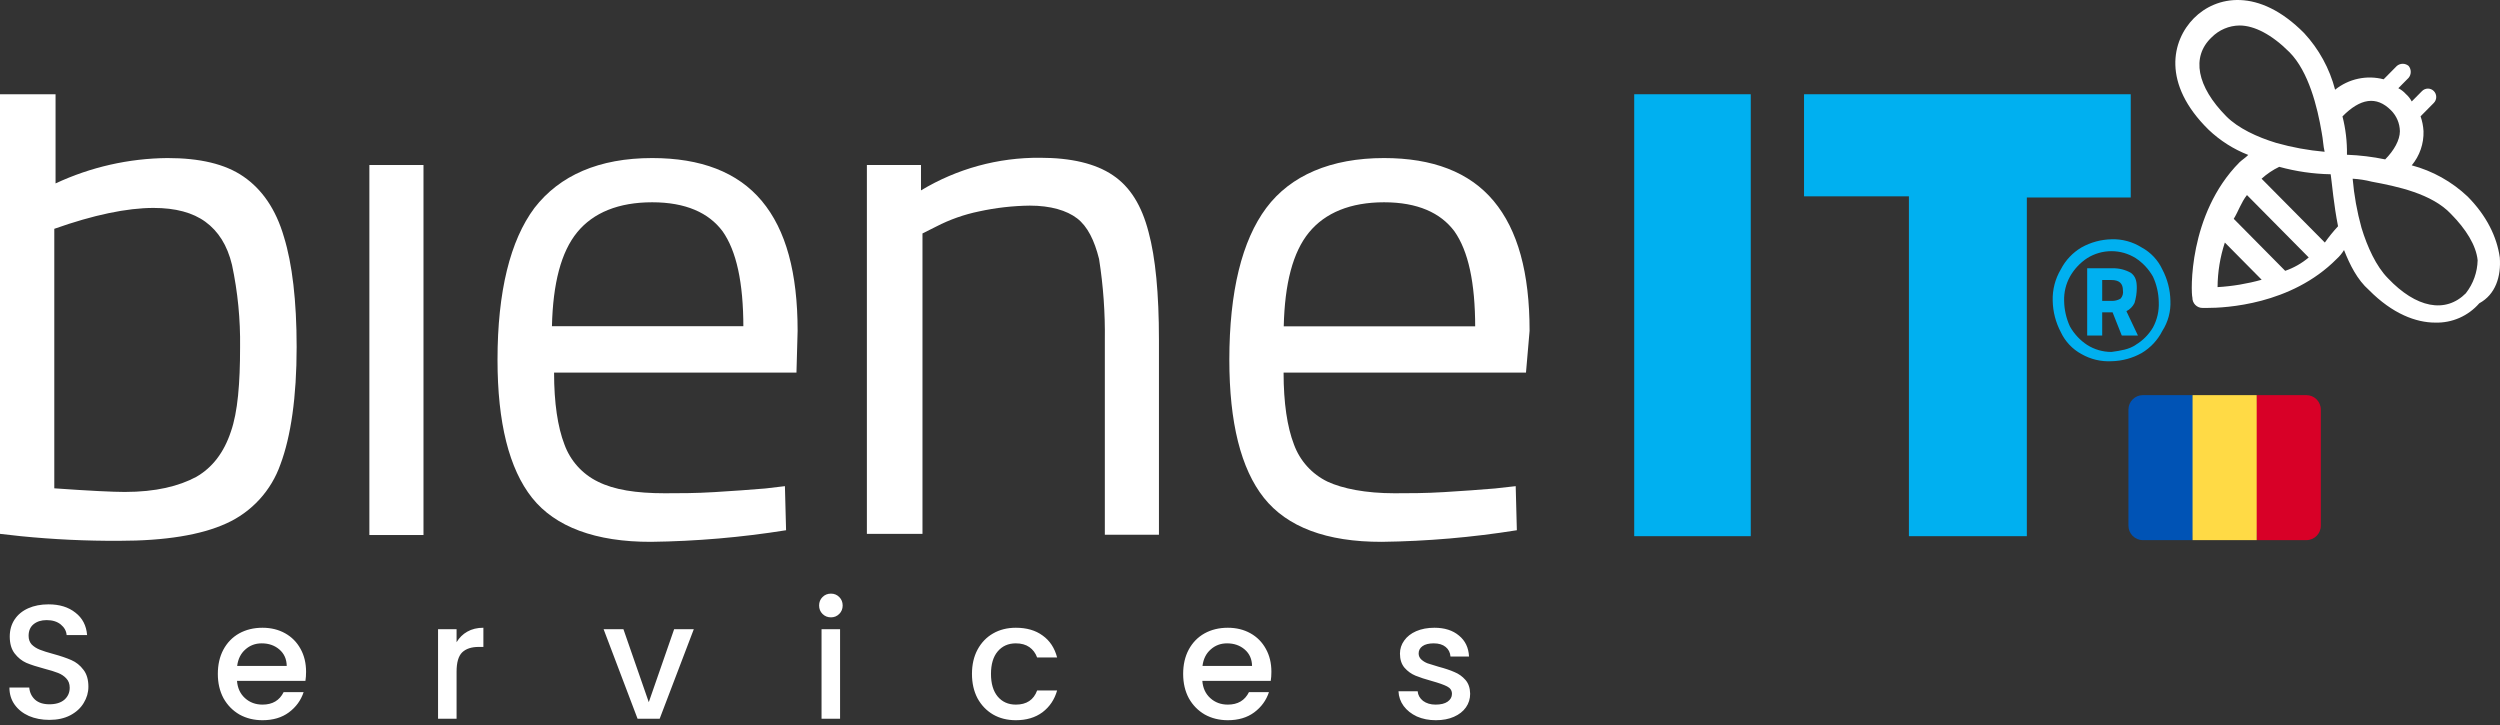 <svg xmlns="http://www.w3.org/2000/svg" width="400" height="116" viewBox="0 0 400 116" fill="none"><rect x="0" y="0" width="400" height="116" fill="#333333" stroke="none"/><g clip-path="url(#clip0_982_52)"><path d="M333.05 56.658C331.592 55.874 330.425 54.637 329.725 53.132C328.909 51.587 328.466 49.87 328.432 48.121C328.377 46.36 328.825 44.621 329.725 43.109C330.478 41.641 331.631 40.417 333.05 39.583C334.522 38.764 336.17 38.318 337.852 38.284C339.544 38.229 341.214 38.681 342.649 39.583C344.107 40.367 345.273 41.604 345.973 43.109C346.79 44.655 347.233 46.371 347.266 48.121C347.347 49.825 346.895 51.513 345.973 52.946C345.224 54.424 344.071 55.655 342.649 56.496C341.179 57.315 339.532 57.761 337.852 57.795C336.176 57.885 334.51 57.491 333.05 56.658ZM341.708 55.173C342.848 54.492 343.8 53.535 344.478 52.389C345.147 51.145 345.467 49.742 345.402 48.329C345.378 46.926 345.063 45.544 344.478 44.269C343.805 43.071 342.855 42.052 341.708 41.3C340.545 40.572 339.202 40.186 337.832 40.186C336.462 40.186 335.119 40.572 333.956 41.3C332.809 42.052 331.859 43.071 331.186 44.269C330.533 45.461 330.215 46.808 330.262 48.167C330.286 49.57 330.601 50.953 331.186 52.227C331.859 53.426 332.809 54.444 333.956 55.197C335.119 55.928 336.463 56.314 337.835 56.31C339.324 56.101 340.629 55.916 341.725 55.173H341.708ZM333.973 42.924H338.014C339.046 42.899 340.065 43.156 340.963 43.666C341.702 44.246 341.887 44.965 341.887 46.079C341.883 46.897 341.759 47.711 341.517 48.492C341.238 49.054 340.784 49.51 340.225 49.791L342.072 53.689H339.486L338.014 49.977H336.352V53.689H333.95V42.924H333.973ZM338.014 48.144C338.468 48.133 338.911 48.005 339.301 47.773C339.455 47.597 339.568 47.39 339.632 47.165C339.696 46.94 339.709 46.704 339.67 46.473C339.67 45.36 339.093 44.803 337.829 44.803H336.352V48.144H338.014Z" fill="#00B0F0"></path><path d="M261.473 15.08H280.122V85.788H261.473V15.08Z" fill="#00B0F0"></path><path d="M305.426 31.413H288.646V15.08H340.918V31.599H324.294V85.788H305.426V31.413Z" fill="#00B0F0"></path><path d="M59.1 26.402H67.758V85.603H59.1V26.402Z" fill="white"></path><path d="M85.143 79.664C81.449 75.024 79.602 67.6 79.602 57.578C79.602 46.633 81.633 38.467 85.512 33.27C89.552 28.05 95.85 25.289 104.346 25.289C112.104 25.289 118.014 27.516 121.893 32.156C125.772 36.796 127.619 43.663 127.619 52.938L127.434 59.62H88.652C88.652 64.445 89.229 68.32 90.314 71.127C91.262 73.73 93.181 75.859 95.665 77.066C98.251 78.365 101.76 78.922 106.378 78.922C108.594 78.922 111.365 78.922 114.32 78.736C117.275 78.551 120.046 78.365 122.447 78.156L125.587 77.785L125.772 84.838C118.623 85.981 111.4 86.6 104.161 86.694C95.296 86.717 88.837 84.304 85.143 79.664ZM118.938 52.404C118.938 45.172 117.83 40.16 115.613 37.005C113.397 34.035 109.703 32.365 104.346 32.365C98.99 32.365 94.932 34.012 92.352 37.162C89.772 40.311 88.473 45.328 88.311 52.19H118.967L118.938 52.404Z" fill="white"></path><path d="M138.701 26.403H147.359V30.463C153.109 26.995 159.7 25.188 166.407 25.243C171.409 25.243 175.288 26.171 178.043 28.027C180.814 29.883 182.661 32.853 183.769 37.122C184.877 41.205 185.431 46.957 185.431 54.377V85.558H176.773V54.423C176.834 50.076 176.525 45.731 175.85 41.437C175.111 38.467 174.003 36.217 172.34 34.941C170.678 33.665 168.092 32.899 164.768 32.899C162.036 32.933 159.315 33.244 156.646 33.827C154.269 34.316 151.97 35.127 149.812 36.24L147.596 37.354V85.419H138.701V26.403Z" fill="white"></path><path d="M202.234 79.664C198.54 75.024 196.693 67.6 196.693 57.578C196.693 46.633 198.725 38.467 202.604 33.27C206.483 28.073 212.947 25.289 221.444 25.289C229.196 25.289 235.106 27.516 238.985 32.156C242.864 36.796 244.734 43.663 244.734 52.938L244.157 59.62H205.374C205.374 64.445 205.952 68.32 207.037 71.127C207.989 73.734 209.917 75.865 212.411 77.066C214.812 78.18 218.506 78.922 223.118 78.922C225.334 78.922 228.105 78.922 231.06 78.736C234.015 78.551 236.786 78.365 239.187 78.156L242.512 77.785L242.696 84.838C235.549 85.98 228.328 86.6 221.092 86.694C212.209 86.717 205.929 84.304 202.234 79.664ZM236.03 52.404C236.03 45.172 234.921 40.16 232.705 37.005C230.488 34.035 226.794 32.365 221.444 32.365C216.093 32.365 212.024 34.035 209.438 37.191C206.852 40.346 205.559 45.357 205.398 52.218H236.053L236.03 52.404Z" fill="white"></path><path d="M45.431 37.909C44.139 33.455 41.922 30.299 38.967 28.258C36.011 26.216 31.948 25.288 26.782 25.288C20.598 25.344 14.497 26.728 8.889 29.348V15.08H0V85.417L3.325 85.788C8.549 86.309 13.797 86.557 19.048 86.53C26.436 86.53 32.16 85.602 36.219 83.746C38.226 82.841 40.029 81.536 41.518 79.908C43.006 78.281 44.149 76.366 44.877 74.281C46.54 69.826 47.463 63.516 47.463 55.535C47.463 48.111 46.753 42.178 45.431 37.909ZM36.941 69.061C35.833 72.401 33.987 74.814 31.405 76.299C28.635 77.784 24.941 78.712 19.954 78.712C18.107 78.712 14.228 78.526 8.687 78.132V36.61C14.967 34.383 20.323 33.269 24.571 33.269C28.081 33.269 30.849 34.011 32.877 35.496C34.903 36.981 36.364 39.208 37.12 42.381C38.041 46.709 38.475 51.127 38.413 55.553C38.413 61.289 38.043 65.929 36.941 69.061Z" fill="white"></path><path d="M350.81 86.421H342.858C341.583 86.421 340.549 85.382 340.549 84.101V65.541C340.549 64.26 341.583 63.221 342.858 63.221H350.81L351.452 73.532L350.81 86.421Z" fill="#0053B5"></path><path d="M371.332 84.101C371.332 85.382 370.299 86.421 369.024 86.421H361.071L360.43 73.532L361.071 63.221H369.024C370.299 63.221 371.332 64.26 371.332 65.541V84.101Z" fill="#D80027"></path><path d="M350.809 63.221H361.07V86.421H350.809V63.221Z" fill="#FFDA45"></path><path d="M399.966 41.193C399.495 37.865 397.848 34.507 394.82 31.446C392.294 29.06 389.223 27.345 385.879 26.454C387.152 24.928 387.822 22.981 387.762 20.987C387.718 20.175 387.56 19.375 387.291 18.61L389.408 16.47C389.658 16.218 389.798 15.876 389.798 15.519C389.798 15.162 389.658 14.82 389.408 14.568C389.159 14.316 388.82 14.174 388.467 14.174C388.114 14.174 387.776 14.316 387.526 14.568L385.879 16.232C385.64 15.781 385.321 15.378 384.939 15.044C384.596 14.662 384.188 14.347 383.733 14.115L385.38 12.451C385.6 12.184 385.72 11.848 385.72 11.5C385.72 11.153 385.6 10.816 385.38 10.549C385.115 10.327 384.782 10.205 384.438 10.205C384.095 10.205 383.762 10.327 383.497 10.549L381.38 12.689C380.047 12.339 378.651 12.307 377.304 12.596C375.957 12.885 374.694 13.486 373.616 14.353C372.734 10.966 371.031 7.853 368.661 5.297C361.368 -2.072 354.546 -0.646 351.017 2.92C347.488 6.486 345.87 13.38 353.369 20.749C355.207 22.5 357.365 23.872 359.721 24.79C359.251 25.266 358.78 25.533 358.309 25.979C350.075 34.299 350.546 46.891 350.781 47.604C350.776 47.824 350.815 48.043 350.896 48.247C350.977 48.451 351.099 48.636 351.252 48.792C351.406 48.947 351.59 49.07 351.792 49.152C351.994 49.234 352.21 49.273 352.428 49.268H353.163C355.986 49.268 366.573 48.793 373.866 41.431C374.326 41.017 374.722 40.536 375.043 40.004C375.984 42.382 377.16 44.759 379.042 46.415C382.806 50.219 386.57 51.616 389.629 51.616C390.958 51.657 392.28 51.402 393.5 50.868C394.72 50.334 395.808 49.534 396.687 48.525C399.26 47.129 400.201 44.283 399.966 41.193ZM356.207 18.61C351.501 13.855 350.561 9.101 353.854 5.981C355.041 4.781 356.645 4.098 358.324 4.079C360.677 4.079 363.471 5.505 366.323 8.358C369.382 11.448 370.793 17.153 371.47 21.195C371.705 22.383 371.705 23.334 371.94 24.285C369.314 24.055 366.715 23.577 364.177 22.859C361.148 21.938 358.089 20.511 356.207 18.61ZM369.396 41.193C368.281 42.132 367.005 42.857 365.632 43.333L357.398 35.012C358.133 33.824 358.574 32.397 359.515 31.209L369.396 41.193ZM355.986 38.816L361.868 44.759C359.563 45.404 357.197 45.8 354.81 45.94C354.826 43.519 355.218 41.114 355.972 38.816H355.986ZM371.984 38.816L361.853 28.594C362.699 27.826 363.65 27.186 364.677 26.692C367.362 27.431 370.128 27.83 372.91 27.881C373.146 29.545 373.381 32.635 374.087 36.201C373.324 37.024 372.617 37.897 371.969 38.816H371.984ZM374.808 18.61C377.631 15.757 380.218 15.281 382.571 17.659C383.452 18.54 383.959 19.734 383.983 20.987C383.983 22.413 383.041 24.077 381.63 25.503C379.615 25.085 377.569 24.837 375.513 24.761C375.548 22.687 375.306 20.618 374.793 18.61H374.808ZM394.569 46.891C391.276 50.219 386.57 49.268 382.071 44.521C380.189 42.619 378.778 39.529 377.836 36.439C377.125 33.874 376.653 31.247 376.425 28.594C377.457 28.653 378.481 28.812 379.483 29.069C383.483 29.812 389.129 30.971 392.188 34.269C394.54 36.647 396.187 39.261 396.422 41.639C396.379 43.548 395.724 45.391 394.555 46.891H394.569Z" fill="white"></path></g><path d="M7.904 115.182C6.691 115.182 5.599 114.974 4.628 114.558C3.657 114.125 2.895 113.518 2.34 112.738C1.785 111.958 1.508 111.048 1.508 110.008H4.68C4.749 110.788 5.053 111.429 5.59 111.932C6.145 112.435 6.916 112.686 7.904 112.686C8.927 112.686 9.724 112.443 10.296 111.958C10.868 111.455 11.154 110.814 11.154 110.034C11.154 109.427 10.972 108.933 10.608 108.552C10.261 108.171 9.819 107.876 9.282 107.668C8.762 107.46 8.034 107.235 7.098 106.992C5.919 106.68 4.957 106.368 4.212 106.056C3.484 105.727 2.86 105.224 2.34 104.548C1.82 103.872 1.56 102.971 1.56 101.844C1.56 100.804 1.82 99.894 2.34 99.114C2.86 98.334 3.588 97.736 4.524 97.32C5.46 96.904 6.543 96.696 7.774 96.696C9.525 96.696 10.955 97.138 12.064 98.022C13.191 98.889 13.815 100.085 13.936 101.61H10.66C10.608 100.951 10.296 100.388 9.724 99.92C9.152 99.452 8.398 99.218 7.462 99.218C6.613 99.218 5.919 99.435 5.382 99.868C4.845 100.301 4.576 100.925 4.576 101.74C4.576 102.295 4.741 102.754 5.07 103.118C5.417 103.465 5.85 103.742 6.37 103.95C6.89 104.158 7.601 104.383 8.502 104.626C9.698 104.955 10.669 105.285 11.414 105.614C12.177 105.943 12.818 106.455 13.338 107.148C13.875 107.824 14.144 108.734 14.144 109.878C14.144 110.797 13.893 111.663 13.39 112.478C12.905 113.293 12.185 113.951 11.232 114.454C10.296 114.939 9.187 115.182 7.904 115.182ZM48.971 107.486C48.971 108.023 48.937 108.509 48.867 108.942H37.921C38.008 110.086 38.433 111.005 39.195 111.698C39.958 112.391 40.894 112.738 42.003 112.738C43.598 112.738 44.725 112.071 45.383 110.736H48.581C48.148 112.053 47.359 113.137 46.215 113.986C45.089 114.818 43.685 115.234 42.003 115.234C40.634 115.234 39.403 114.931 38.311 114.324C37.237 113.7 36.387 112.833 35.763 111.724C35.157 110.597 34.853 109.297 34.853 107.824C34.853 106.351 35.148 105.059 35.737 103.95C36.344 102.823 37.185 101.957 38.259 101.35C39.351 100.743 40.599 100.44 42.003 100.44C43.355 100.44 44.56 100.735 45.617 101.324C46.675 101.913 47.498 102.745 48.087 103.82C48.677 104.877 48.971 106.099 48.971 107.486ZM45.877 106.55C45.86 105.458 45.47 104.583 44.707 103.924C43.945 103.265 43 102.936 41.873 102.936C40.851 102.936 39.975 103.265 39.247 103.924C38.519 104.565 38.086 105.441 37.947 106.55H45.877ZM73.052 102.754C73.486 102.026 74.058 101.463 74.768 101.064C75.496 100.648 76.354 100.44 77.342 100.44V103.508H76.588C75.427 103.508 74.543 103.803 73.936 104.392C73.347 104.981 73.052 106.004 73.052 107.46V115H70.088V100.674H73.052V102.754ZM103.805 112.348L107.861 100.674H111.007L105.547 115H102.011L96.577 100.674H99.749L103.805 112.348ZM132.955 98.776C132.418 98.776 131.967 98.594 131.603 98.23C131.239 97.866 131.057 97.415 131.057 96.878C131.057 96.341 131.239 95.89 131.603 95.526C131.967 95.162 132.418 94.98 132.955 94.98C133.475 94.98 133.917 95.162 134.281 95.526C134.645 95.89 134.827 96.341 134.827 96.878C134.827 97.415 134.645 97.866 134.281 98.23C133.917 98.594 133.475 98.776 132.955 98.776ZM134.411 100.674V115H131.447V100.674H134.411ZM155.515 107.824C155.515 106.351 155.809 105.059 156.399 103.95C157.005 102.823 157.837 101.957 158.895 101.35C159.952 100.743 161.165 100.44 162.535 100.44C164.268 100.44 165.698 100.856 166.825 101.688C167.969 102.503 168.74 103.673 169.139 105.198H165.941C165.681 104.487 165.265 103.933 164.693 103.534C164.121 103.135 163.401 102.936 162.535 102.936C161.321 102.936 160.351 103.369 159.623 104.236C158.912 105.085 158.557 106.281 158.557 107.824C158.557 109.367 158.912 110.571 159.623 111.438C160.351 112.305 161.321 112.738 162.535 112.738C164.251 112.738 165.386 111.984 165.941 110.476H169.139C168.723 111.932 167.943 113.093 166.799 113.96C165.655 114.809 164.233 115.234 162.535 115.234C161.165 115.234 159.952 114.931 158.895 114.324C157.837 113.7 157.005 112.833 156.399 111.724C155.809 110.597 155.515 109.297 155.515 107.824ZM203.423 107.486C203.423 108.023 203.388 108.509 203.319 108.942H192.373C192.459 110.086 192.884 111.005 193.647 111.698C194.409 112.391 195.345 112.738 196.455 112.738C198.049 112.738 199.176 112.071 199.835 110.736H203.033C202.599 112.053 201.811 113.137 200.667 113.986C199.54 114.818 198.136 115.234 196.455 115.234C195.085 115.234 193.855 114.931 192.763 114.324C191.688 113.7 190.839 112.833 190.215 111.724C189.608 110.597 189.305 109.297 189.305 107.824C189.305 106.351 189.599 105.059 190.189 103.95C190.795 102.823 191.636 101.957 192.711 101.35C193.803 100.743 195.051 100.44 196.455 100.44C197.807 100.44 199.011 100.735 200.069 101.324C201.126 101.913 201.949 102.745 202.539 103.82C203.128 104.877 203.423 106.099 203.423 107.486ZM200.329 106.55C200.311 105.458 199.921 104.583 199.159 103.924C198.396 103.265 197.451 102.936 196.325 102.936C195.302 102.936 194.427 103.265 193.699 103.924C192.971 104.565 192.537 105.441 192.399 106.55H200.329ZM229.739 115.234C228.613 115.234 227.599 115.035 226.697 114.636C225.813 114.22 225.111 113.665 224.591 112.972C224.071 112.261 223.794 111.473 223.759 110.606H226.827C226.879 111.213 227.165 111.724 227.685 112.14C228.223 112.539 228.89 112.738 229.687 112.738C230.519 112.738 231.161 112.582 231.611 112.27C232.079 111.941 232.313 111.525 232.313 111.022C232.313 110.485 232.053 110.086 231.533 109.826C231.031 109.566 230.225 109.28 229.115 108.968C228.041 108.673 227.165 108.387 226.489 108.11C225.813 107.833 225.224 107.408 224.721 106.836C224.236 106.264 223.993 105.51 223.993 104.574C223.993 103.811 224.219 103.118 224.669 102.494C225.12 101.853 225.761 101.35 226.593 100.986C227.443 100.622 228.413 100.44 229.505 100.44C231.135 100.44 232.443 100.856 233.431 101.688C234.437 102.503 234.974 103.621 235.043 105.042H232.079C232.027 104.401 231.767 103.889 231.299 103.508C230.831 103.127 230.199 102.936 229.401 102.936C228.621 102.936 228.023 103.083 227.607 103.378C227.191 103.673 226.983 104.063 226.983 104.548C226.983 104.929 227.122 105.25 227.399 105.51C227.677 105.77 228.015 105.978 228.413 106.134C228.812 106.273 229.401 106.455 230.181 106.68C231.221 106.957 232.071 107.243 232.729 107.538C233.405 107.815 233.986 108.231 234.471 108.786C234.957 109.341 235.208 110.077 235.225 110.996C235.225 111.811 235 112.539 234.549 113.18C234.099 113.821 233.457 114.324 232.625 114.688C231.811 115.052 230.849 115.234 229.739 115.234Z" fill="white"></path><defs><clipPath id="clip0_982_52"><rect width="400" height="87" fill="white"></rect></clipPath></defs></svg>